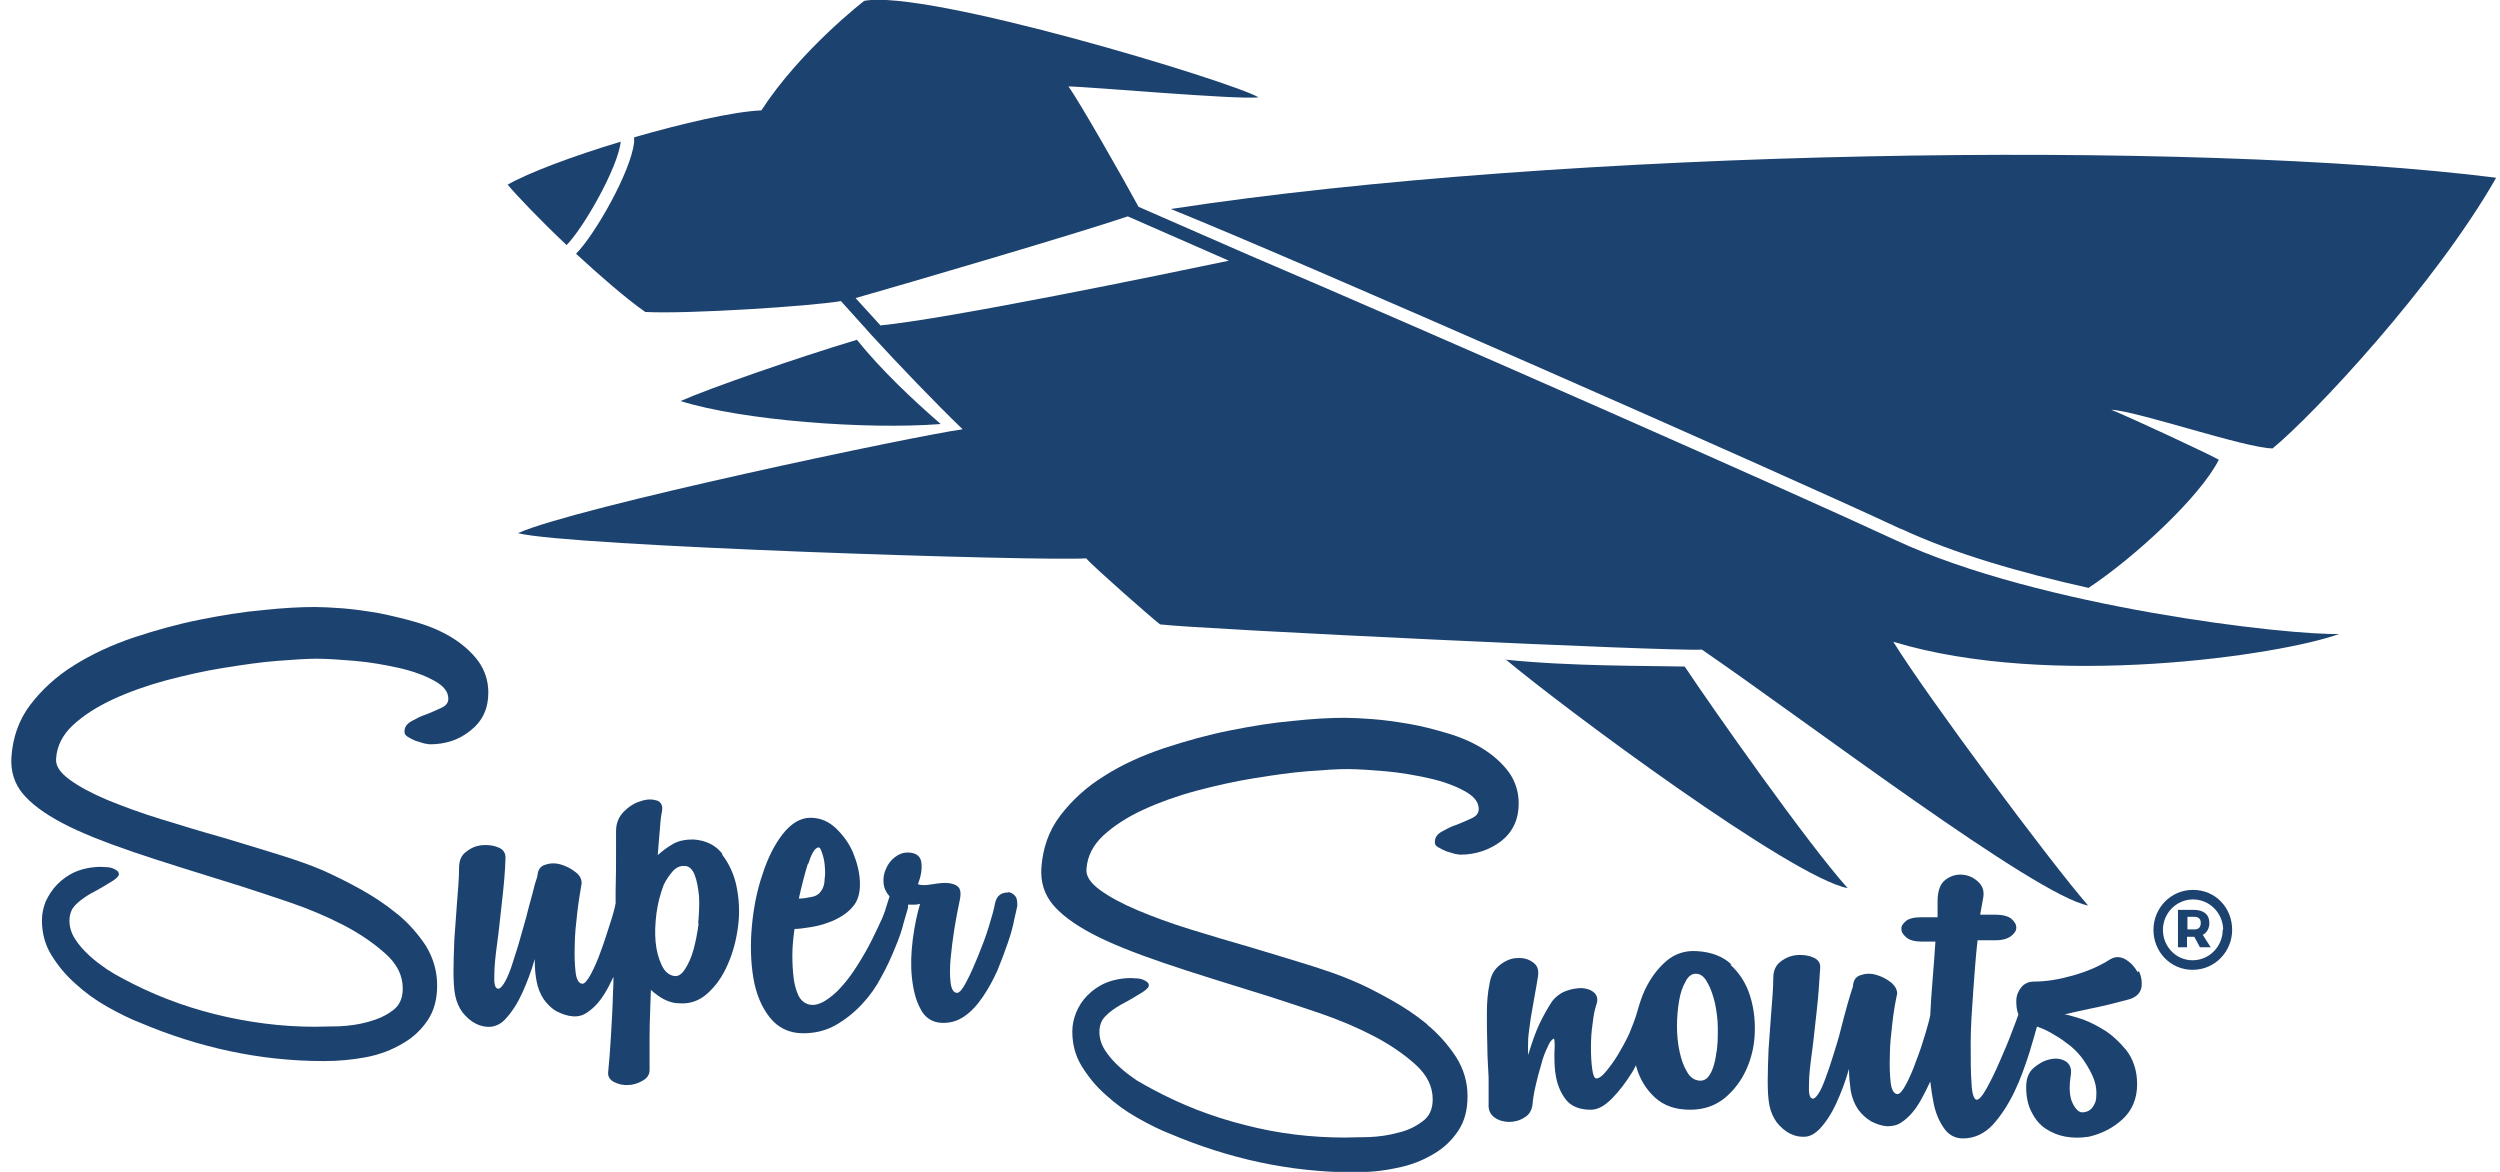 <svg width="160" height="75" viewBox="0 0 160 75" fill="none" xmlns="http://www.w3.org/2000/svg">
<g clip-path="url(#clip0_2851_16281)">
<path d="M96.344 42.186C100.087 45.328 114.702 56.174 118.252 56.841C115.72 54.032 109.638 45.384 107.821 42.658C105.564 42.603 100.555 42.658 96.316 42.214L96.344 42.186Z" fill="#1C4270"/>
<path d="M60.179 27.113C58.418 25.584 56.381 23.665 54.84 21.746C50.959 22.914 45.372 24.861 43.555 25.667C47.546 26.919 55.473 27.503 60.179 27.141V27.113Z" fill="#1C4270"/>
<path d="M25.445 58.51C24.702 57.898 23.904 57.369 23.051 56.897C22.198 56.424 21.399 56.035 20.656 55.701C19.886 55.367 18.922 55.033 17.766 54.672C16.61 54.31 15.399 53.949 14.106 53.559C12.812 53.198 11.546 52.809 10.28 52.419C9.014 52.03 7.886 51.613 6.867 51.196C5.876 50.779 5.051 50.334 4.445 49.889C3.84 49.444 3.537 48.999 3.592 48.526C3.647 47.748 4.005 47.025 4.665 46.413C5.326 45.801 6.179 45.245 7.198 44.772C8.216 44.299 9.372 43.882 10.61 43.548C11.877 43.215 13.088 42.937 14.326 42.742C15.537 42.547 16.666 42.38 17.739 42.297C18.785 42.214 19.638 42.158 20.271 42.158C20.904 42.158 21.757 42.214 22.721 42.297C23.684 42.38 24.62 42.547 25.5 42.742C26.381 42.937 27.152 43.215 27.757 43.548C28.39 43.882 28.693 44.271 28.693 44.716C28.693 44.967 28.555 45.161 28.253 45.3C27.95 45.439 27.647 45.578 27.289 45.718C26.931 45.829 26.629 45.996 26.326 46.162C26.023 46.329 25.886 46.552 25.886 46.83C25.886 46.969 25.968 47.08 26.106 47.163C26.244 47.247 26.409 47.33 26.601 47.414C26.794 47.469 26.987 47.525 27.152 47.581C27.344 47.608 27.454 47.636 27.509 47.636C28.5 47.636 29.381 47.358 30.124 46.746C30.867 46.162 31.253 45.356 31.253 44.327C31.253 43.576 31.032 42.909 30.62 42.325C30.207 41.769 29.656 41.268 28.996 40.851C28.335 40.434 27.565 40.1 26.739 39.85C25.886 39.6 25.06 39.405 24.234 39.238C23.409 39.099 22.638 38.988 21.922 38.932C21.179 38.877 20.601 38.849 20.133 38.849C19.225 38.849 18.152 38.904 16.858 39.043C15.565 39.155 14.216 39.377 12.812 39.655C11.409 39.933 10.005 40.323 8.574 40.795C7.17 41.268 5.904 41.852 4.748 42.575C3.62 43.27 2.684 44.132 1.941 45.106C1.198 46.079 0.812 47.219 0.73 48.471C0.675 49.36 0.922 50.139 1.445 50.779C1.968 51.418 2.821 52.058 3.977 52.67C5.133 53.282 6.675 53.893 8.546 54.533C10.418 55.172 12.702 55.868 15.372 56.702C16.308 57.008 17.354 57.342 18.565 57.759C19.776 58.176 20.904 58.648 21.977 59.205C23.051 59.761 23.931 60.373 24.675 61.04C25.418 61.708 25.776 62.431 25.776 63.265C25.776 63.904 25.555 64.377 25.115 64.683C24.675 65.017 24.152 65.239 23.546 65.406C22.941 65.573 22.308 65.656 21.675 65.684C21.042 65.684 20.546 65.712 20.161 65.712C18.014 65.712 15.867 65.434 13.748 64.906C11.629 64.377 9.647 63.599 7.803 62.597C7.528 62.458 7.198 62.264 6.812 62.013C6.454 61.763 6.069 61.485 5.711 61.151C5.354 60.818 5.051 60.484 4.803 60.095C4.555 59.705 4.445 59.316 4.445 58.927C4.445 58.648 4.5 58.426 4.61 58.204C4.721 58.009 4.913 57.814 5.161 57.62C5.409 57.425 5.711 57.23 6.042 57.063C6.399 56.869 6.785 56.646 7.225 56.368C7.473 56.201 7.61 56.062 7.61 55.951C7.61 55.84 7.555 55.756 7.418 55.673C7.28 55.59 7.143 55.534 6.95 55.506C6.757 55.506 6.62 55.478 6.482 55.478C5.876 55.478 5.326 55.59 4.858 55.784C4.39 55.979 4.005 56.257 3.675 56.591C3.344 56.924 3.124 57.286 2.932 57.675C2.766 58.092 2.684 58.482 2.684 58.899C2.684 59.705 2.876 60.456 3.289 61.123C3.702 61.791 4.198 62.403 4.831 62.959C5.436 63.515 6.124 64.016 6.867 64.433C7.61 64.85 8.326 65.211 8.987 65.462C10.831 66.24 12.73 66.852 14.684 67.269C16.638 67.686 18.647 67.909 20.739 67.909C21.675 67.909 22.555 67.825 23.436 67.659C24.317 67.492 25.087 67.186 25.748 66.796C26.436 66.407 26.959 65.907 27.372 65.295C27.785 64.683 27.977 63.932 27.977 63.07C27.977 62.152 27.73 61.318 27.262 60.539C26.766 59.789 26.161 59.093 25.418 58.482L25.445 58.51Z" fill="#1C4270"/>
<path d="M44.711 59.121C44.629 59.733 44.518 60.289 44.381 60.79C44.243 61.29 44.05 61.707 43.83 62.041C43.61 62.375 43.39 62.514 43.115 62.458C42.812 62.403 42.537 62.18 42.344 61.763C42.151 61.346 42.014 60.873 41.959 60.289C41.904 59.705 41.931 59.121 42.014 58.454C42.096 57.814 42.261 57.202 42.482 56.618C42.647 56.285 42.84 56.007 43.06 55.756C43.28 55.506 43.555 55.395 43.83 55.423C44.105 55.423 44.326 55.645 44.463 56.007C44.601 56.368 44.684 56.813 44.739 57.369C44.766 57.898 44.739 58.482 44.684 59.093L44.711 59.121ZM46.252 54.672C45.812 54.088 45.179 53.782 44.381 53.726C43.913 53.726 43.5 53.782 43.087 54.004C42.702 54.227 42.372 54.477 42.096 54.727C42.151 54.116 42.179 53.559 42.234 53.059C42.261 52.558 42.316 52.169 42.372 51.891C42.427 51.529 42.289 51.307 42.014 51.224C41.711 51.14 41.381 51.14 40.995 51.279C40.61 51.39 40.252 51.613 39.922 51.947C39.592 52.28 39.427 52.697 39.427 53.198C39.427 53.448 39.427 53.921 39.427 54.588C39.427 55.284 39.427 56.09 39.399 57.036C39.399 57.286 39.399 57.536 39.399 57.786C39.399 57.786 39.399 57.786 39.399 57.814C39.344 58.12 39.234 58.537 39.041 59.121C38.849 59.705 38.684 60.261 38.463 60.845C38.271 61.401 38.05 61.902 37.83 62.319C37.61 62.736 37.417 62.959 37.28 62.959C37.06 62.959 36.895 62.709 36.84 62.236C36.784 61.763 36.757 61.151 36.784 60.484C36.784 59.816 36.867 59.093 36.95 58.37C37.032 57.647 37.142 57.036 37.225 56.535C37.225 56.285 37.142 56.062 36.867 55.84C36.592 55.617 36.289 55.45 35.931 55.339C35.573 55.228 35.243 55.228 34.913 55.339C34.583 55.423 34.417 55.673 34.39 56.09C34.28 56.396 34.17 56.785 34.06 57.258C33.922 57.759 33.784 58.259 33.647 58.815C33.482 59.371 33.344 59.9 33.179 60.456C33.014 61.012 32.849 61.485 32.711 61.93C32.546 62.375 32.408 62.709 32.243 62.959C32.078 63.209 31.94 63.32 31.83 63.265C31.665 63.209 31.61 62.903 31.638 62.347C31.638 61.791 31.72 61.096 31.83 60.289C31.94 59.483 32.023 58.593 32.133 57.647C32.243 56.702 32.326 55.784 32.353 54.922C32.353 54.616 32.243 54.394 31.94 54.255C31.638 54.116 31.28 54.06 30.895 54.088C30.509 54.116 30.151 54.255 29.849 54.505C29.518 54.727 29.381 55.089 29.381 55.534C29.381 56.285 29.298 57.063 29.243 57.842C29.188 58.621 29.133 59.399 29.078 60.122C29.05 60.845 29.023 61.541 29.023 62.152C29.023 62.764 29.05 63.292 29.133 63.71C29.216 64.127 29.381 64.488 29.601 64.794C29.849 65.1 30.124 65.35 30.454 65.517C30.784 65.684 31.115 65.74 31.445 65.712C31.803 65.656 32.105 65.489 32.353 65.211C32.766 64.766 33.124 64.21 33.427 63.543C33.729 62.875 34.005 62.152 34.225 61.374C34.225 61.902 34.252 62.347 34.335 62.764C34.417 63.237 34.583 63.626 34.803 63.96C35.05 64.294 35.326 64.572 35.656 64.739C35.986 64.905 36.316 65.017 36.647 65.044C37.005 65.072 37.307 64.989 37.583 64.794C38.05 64.488 38.463 64.016 38.821 63.376C38.986 63.098 39.124 62.792 39.261 62.514C39.261 62.82 39.261 63.154 39.234 63.459C39.206 64.516 39.151 65.489 39.096 66.379C39.041 67.269 38.986 67.992 38.931 68.521C38.876 68.854 38.986 69.077 39.289 69.244C39.564 69.383 39.867 69.466 40.197 69.438C40.528 69.438 40.858 69.327 41.133 69.16C41.436 68.993 41.573 68.771 41.573 68.465C41.573 67.909 41.573 67.186 41.573 66.296C41.573 65.378 41.629 64.405 41.656 63.348C41.739 63.432 41.821 63.487 41.876 63.543C41.959 63.598 42.041 63.654 42.096 63.71C42.564 64.043 43.032 64.21 43.472 64.21C44.161 64.266 44.766 64.043 45.289 63.571C45.812 63.098 46.252 62.486 46.583 61.707C46.913 60.957 47.133 60.122 47.243 59.233C47.353 58.343 47.298 57.508 47.133 56.702C46.968 55.923 46.638 55.228 46.197 54.672H46.252Z" fill="#1C4270"/>
<path d="M51.73 55.284C51.922 54.672 52.115 54.338 52.308 54.255C52.418 54.199 52.5 54.255 52.583 54.505C52.665 54.727 52.748 55.006 52.776 55.312C52.803 55.645 52.831 55.951 52.776 56.257C52.776 56.563 52.693 56.813 52.583 56.98C52.445 57.203 52.253 57.342 51.977 57.397C51.702 57.453 51.427 57.508 51.124 57.508C51.317 56.646 51.51 55.895 51.702 55.284H51.73ZM64.528 57.119C64.335 57.119 64.17 57.147 64.005 57.258C63.84 57.369 63.73 57.564 63.675 57.842C63.62 58.176 63.482 58.648 63.289 59.288C63.097 59.928 62.849 60.567 62.601 61.179C62.353 61.791 62.106 62.347 61.858 62.82C61.61 63.293 61.418 63.543 61.253 63.543C61.032 63.543 60.895 63.32 60.84 62.903C60.785 62.458 60.785 61.958 60.84 61.346C60.895 60.734 60.977 60.095 61.087 59.399C61.198 58.732 61.308 58.148 61.418 57.647C61.528 57.147 61.473 56.841 61.253 56.702C61.06 56.563 60.785 56.507 60.482 56.507C60.179 56.507 59.849 56.563 59.491 56.618C59.161 56.674 58.886 56.646 58.748 56.591C58.941 56.09 59.023 55.617 58.968 55.2C58.913 54.783 58.61 54.561 58.087 54.561C57.785 54.561 57.51 54.672 57.262 54.867C57.014 55.061 56.821 55.312 56.711 55.59C56.574 55.868 56.519 56.173 56.546 56.507C56.574 56.841 56.711 57.119 56.931 57.369L56.711 58.065C56.711 58.065 56.656 58.204 56.656 58.259C56.601 58.398 56.546 58.565 56.464 58.76C56.271 59.177 56.051 59.65 55.803 60.15C55.555 60.651 55.253 61.179 54.922 61.708C54.592 62.236 54.234 62.736 53.877 63.126C53.519 63.543 53.133 63.849 52.776 64.071C52.39 64.294 52.032 64.377 51.702 64.266C51.454 64.182 51.234 63.988 51.097 63.71C50.959 63.404 50.849 63.042 50.794 62.597C50.739 62.152 50.711 61.68 50.711 61.123C50.711 60.595 50.766 60.039 50.849 59.455C51.124 59.455 51.454 59.399 51.84 59.344C52.198 59.288 52.583 59.205 52.941 59.066C53.298 58.954 53.629 58.788 53.931 58.593C54.234 58.398 54.482 58.176 54.702 57.87C54.95 57.508 55.06 57.036 55.032 56.396C55.005 55.784 54.84 55.172 54.592 54.561C54.344 53.977 53.959 53.448 53.491 53.003C53.023 52.558 52.473 52.336 51.867 52.336C51.262 52.336 50.656 52.67 50.106 53.365C49.583 54.032 49.142 54.894 48.812 55.923C48.454 56.952 48.234 58.065 48.124 59.233C48.014 60.401 48.042 61.513 48.207 62.542C48.372 63.571 48.73 64.433 49.253 65.1C49.776 65.767 50.491 66.129 51.399 66.129C52.17 66.129 52.858 65.962 53.491 65.601C54.124 65.239 54.675 64.794 55.17 64.266C55.665 63.737 56.078 63.154 56.409 62.514C56.766 61.874 57.042 61.263 57.289 60.651C57.537 60.067 57.73 59.511 57.84 59.038C57.977 58.565 58.06 58.259 58.115 58.092C58.115 58.037 58.115 57.981 58.115 57.925C58.115 57.925 58.115 57.925 58.115 57.898H58.5C58.5 57.898 58.748 57.898 58.886 57.842C58.693 58.482 58.528 59.26 58.418 60.122C58.308 60.984 58.28 61.819 58.363 62.569C58.445 63.348 58.61 64.016 58.913 64.572C59.188 65.128 59.656 65.434 60.262 65.462C60.785 65.489 61.28 65.35 61.721 65.044C62.161 64.739 62.546 64.322 62.904 63.793C63.262 63.265 63.565 62.709 63.84 62.097C64.088 61.485 64.308 60.901 64.5 60.345C64.693 59.789 64.831 59.288 64.913 58.843C65.023 58.398 65.078 58.092 65.106 57.981C65.106 57.703 65.106 57.508 64.968 57.342C64.858 57.203 64.693 57.119 64.528 57.091V57.119Z" fill="#1C4270"/>
<path d="M91.362 65.573C90.619 64.961 89.821 64.433 88.968 63.96C88.115 63.487 87.316 63.07 86.573 62.764C85.803 62.431 84.839 62.097 83.683 61.735C82.527 61.374 81.316 61.012 80.023 60.623C78.757 60.261 77.463 59.872 76.197 59.483C74.931 59.093 73.803 58.676 72.812 58.259C71.821 57.842 70.995 57.397 70.39 56.952C69.784 56.507 69.481 56.062 69.537 55.59C69.592 54.811 69.949 54.088 70.61 53.476C71.27 52.864 72.124 52.308 73.142 51.835C74.16 51.363 75.316 50.946 76.555 50.612C77.821 50.278 79.059 50 80.27 49.805C81.481 49.611 82.61 49.444 83.683 49.36C84.729 49.277 85.582 49.221 86.216 49.221C86.849 49.221 87.702 49.277 88.665 49.36C89.628 49.444 90.564 49.611 91.445 49.805C92.326 50 93.096 50.278 93.702 50.612C94.335 50.946 94.638 51.335 94.638 51.78C94.638 52.03 94.5 52.225 94.197 52.364C93.894 52.503 93.592 52.642 93.234 52.781C92.876 52.892 92.573 53.059 92.27 53.226C91.968 53.393 91.83 53.615 91.83 53.893C91.83 54.032 91.885 54.144 92.05 54.227C92.188 54.31 92.353 54.394 92.546 54.477C92.738 54.533 92.931 54.588 93.096 54.644C93.289 54.672 93.399 54.7 93.454 54.7C94.445 54.7 95.326 54.394 96.069 53.838C96.812 53.254 97.197 52.447 97.197 51.418C97.197 50.667 96.977 50 96.564 49.416C96.151 48.86 95.601 48.359 94.94 47.942C94.28 47.525 93.509 47.191 92.683 46.941C91.83 46.691 91.004 46.468 90.179 46.329C89.353 46.19 88.582 46.079 87.839 46.023C87.096 45.968 86.518 45.94 86.05 45.94C85.142 45.94 84.069 45.996 82.775 46.135C81.481 46.246 80.133 46.468 78.729 46.746C77.326 47.025 75.922 47.414 74.491 47.886C73.087 48.359 71.793 48.943 70.665 49.666C69.537 50.361 68.601 51.224 67.858 52.197C67.115 53.17 66.729 54.31 66.647 55.562C66.592 56.452 66.839 57.23 67.362 57.87C67.885 58.51 68.738 59.149 69.894 59.761C71.05 60.373 72.592 60.984 74.463 61.624C76.335 62.264 78.619 62.959 81.289 63.793C82.225 64.099 83.27 64.433 84.481 64.85C85.693 65.267 86.821 65.74 87.894 66.296C88.968 66.852 89.849 67.464 90.592 68.131C91.335 68.799 91.693 69.549 91.693 70.356C91.693 70.996 91.472 71.468 91.032 71.774C90.592 72.108 90.069 72.358 89.463 72.497C88.858 72.664 88.225 72.748 87.592 72.775C86.959 72.775 86.463 72.803 86.078 72.803C83.931 72.803 81.784 72.553 79.665 71.997C77.546 71.468 75.564 70.69 73.72 69.689C73.445 69.549 73.115 69.355 72.729 69.132C72.371 68.882 71.986 68.604 71.628 68.27C71.27 67.937 70.968 67.603 70.72 67.214C70.472 66.824 70.362 66.435 70.362 66.046C70.362 65.767 70.417 65.545 70.527 65.323C70.638 65.128 70.83 64.933 71.078 64.739C71.326 64.544 71.628 64.349 71.959 64.182C72.316 63.988 72.702 63.765 73.142 63.487C73.39 63.32 73.527 63.181 73.527 63.07C73.527 62.959 73.472 62.875 73.335 62.792C73.197 62.709 73.059 62.653 72.867 62.625C72.674 62.625 72.537 62.597 72.399 62.597C71.793 62.597 71.243 62.709 70.775 62.903C70.307 63.098 69.922 63.376 69.592 63.71C69.261 64.043 69.041 64.405 68.876 64.794C68.711 65.211 68.628 65.601 68.628 66.018C68.628 66.824 68.821 67.575 69.234 68.243C69.647 68.91 70.142 69.522 70.775 70.078C71.381 70.634 72.069 71.135 72.812 71.552C73.555 71.969 74.27 72.33 74.931 72.581C76.775 73.359 78.674 73.971 80.628 74.388C82.582 74.805 84.592 75.028 86.683 75.028C87.592 75.028 88.5 74.944 89.381 74.75C90.261 74.583 91.032 74.277 91.693 73.888C92.381 73.498 92.904 72.998 93.316 72.386C93.729 71.774 93.922 71.051 93.922 70.161C93.922 69.244 93.674 68.409 93.179 67.631C92.683 66.88 92.078 66.185 91.335 65.573H91.362Z" fill="#1C4270"/>
<path d="M109.83 67.519C109.748 68.02 109.638 68.437 109.445 68.743C109.28 69.049 109.032 69.188 108.757 69.16C108.427 69.132 108.151 68.938 107.959 68.576C107.739 68.215 107.601 67.798 107.491 67.297C107.381 66.796 107.326 66.24 107.326 65.656C107.326 65.072 107.381 64.544 107.463 64.043C107.546 63.543 107.684 63.154 107.876 62.82C108.041 62.486 108.262 62.319 108.537 62.319C108.812 62.319 109.06 62.486 109.252 62.848C109.473 63.209 109.61 63.626 109.748 64.155C109.858 64.683 109.94 65.239 109.94 65.823C109.94 66.407 109.94 66.963 109.83 67.464V67.519ZM110.821 61.735C110.271 61.207 109.528 60.929 108.619 60.873C107.849 60.818 107.188 61.04 106.638 61.513C106.06 62.013 105.619 62.625 105.262 63.376C105.069 63.793 104.931 64.238 104.794 64.711C104.794 64.766 104.739 64.822 104.739 64.906C104.629 65.267 104.463 65.684 104.271 66.157C104.051 66.63 103.803 67.075 103.555 67.492C103.307 67.909 103.032 68.27 102.784 68.576C102.537 68.882 102.317 69.021 102.179 69.021C102.041 69.021 101.959 68.826 101.904 68.437C101.849 68.048 101.821 67.575 101.821 67.047C101.821 66.518 101.849 65.99 101.931 65.49C101.986 64.961 102.069 64.6 102.151 64.349C102.289 63.988 102.234 63.737 102.041 63.543C101.821 63.348 101.573 63.265 101.243 63.237C100.913 63.237 100.555 63.293 100.197 63.432C99.84 63.571 99.564 63.793 99.344 64.071C99.069 64.488 98.794 64.961 98.518 65.545C98.243 66.129 98.023 66.796 97.803 67.519C97.775 67.241 97.803 66.908 97.803 66.491C97.83 66.073 97.913 65.629 97.968 65.156C98.051 64.683 98.133 64.21 98.216 63.737C98.298 63.265 98.381 62.848 98.436 62.458C98.491 62.041 98.381 61.763 98.078 61.569C97.803 61.374 97.473 61.29 97.087 61.318C96.729 61.318 96.344 61.485 95.986 61.763C95.629 62.041 95.408 62.431 95.326 62.987C95.216 63.515 95.161 64.127 95.161 64.822C95.161 65.517 95.161 66.213 95.188 66.908C95.188 67.631 95.243 68.326 95.271 68.966C95.271 69.605 95.271 70.161 95.271 70.634C95.243 71.051 95.381 71.329 95.656 71.524C95.931 71.719 96.262 71.802 96.592 71.802C96.922 71.802 97.252 71.719 97.555 71.524C97.858 71.357 98.023 71.079 98.078 70.718C98.106 70.384 98.161 69.995 98.271 69.522C98.381 69.049 98.491 68.604 98.629 68.159C98.739 67.714 98.876 67.353 99.041 67.019C99.179 66.685 99.317 66.518 99.454 66.463C99.509 66.602 99.509 66.908 99.482 67.408C99.482 67.909 99.482 68.437 99.592 68.966C99.702 69.494 99.895 69.967 100.225 70.384C100.555 70.801 101.078 71.023 101.821 71.023C102.262 71.023 102.702 70.773 103.17 70.3C103.638 69.828 104.051 69.272 104.436 68.66C104.546 68.493 104.629 68.326 104.711 68.159C104.711 68.215 104.711 68.27 104.739 68.326C104.959 69.077 105.344 69.716 105.922 70.245C106.5 70.773 107.243 71.023 108.179 71.023C109.032 71.023 109.748 70.773 110.353 70.3C110.959 69.8 111.427 69.188 111.757 68.465C112.087 67.742 112.28 66.936 112.307 66.073C112.335 65.211 112.225 64.405 111.977 63.654C111.729 62.903 111.317 62.264 110.739 61.735H110.821Z" fill="#1C4270"/>
<path d="M136.803 62.208C136.61 61.874 136.363 61.596 136.032 61.402C135.702 61.207 135.372 61.207 135.042 61.402C134.353 61.846 133.555 62.18 132.675 62.431C131.794 62.681 130.968 62.82 130.198 62.82C129.812 62.82 129.537 62.959 129.344 63.209C129.152 63.459 129.042 63.737 129.042 64.071C129.042 64.377 129.069 64.655 129.179 64.933C129.097 65.156 128.959 65.545 128.739 66.101C128.519 66.713 128.243 67.325 127.968 67.964C127.693 68.604 127.418 69.16 127.142 69.661C126.867 70.161 126.647 70.384 126.509 70.384C126.344 70.384 126.207 70.022 126.179 69.355C126.124 68.66 126.124 67.798 126.124 66.741C126.124 65.684 126.207 64.572 126.289 63.404C126.372 62.236 126.454 61.151 126.564 60.178H127.72C128.133 60.178 128.436 60.095 128.684 59.928C128.904 59.761 129.042 59.594 129.042 59.372C129.042 59.149 128.931 58.982 128.711 58.788C128.491 58.621 128.133 58.537 127.665 58.537H126.73L126.922 57.481C127.005 57.036 126.895 56.702 126.592 56.424C126.289 56.146 125.959 56.007 125.574 55.979C125.188 55.951 124.831 56.062 124.5 56.313C124.17 56.563 124.005 57.036 124.005 57.675C124.005 57.814 124.005 57.981 124.005 58.148C124.005 58.315 124.005 58.51 124.005 58.704H122.959C122.491 58.704 122.161 58.788 121.968 58.954C121.775 59.121 121.665 59.288 121.693 59.483C121.693 59.678 121.831 59.844 122.023 60.011C122.243 60.178 122.546 60.261 122.959 60.261H123.867C123.812 61.04 123.757 61.902 123.675 62.848C123.62 63.543 123.564 64.266 123.537 64.961C123.482 65.267 123.372 65.656 123.207 66.213C123.042 66.769 122.849 67.353 122.629 67.909C122.436 68.465 122.216 68.966 121.996 69.383C121.776 69.8 121.583 70.022 121.445 70.022C121.225 70.022 121.06 69.772 121.005 69.299C120.95 68.826 120.922 68.243 120.95 67.547C120.95 66.88 121.032 66.157 121.115 65.434C121.198 64.711 121.308 64.099 121.418 63.599C121.418 63.348 121.308 63.126 121.06 62.903C120.785 62.681 120.482 62.514 120.124 62.403C119.766 62.291 119.436 62.291 119.106 62.403C118.775 62.486 118.61 62.736 118.583 63.154C118.473 63.459 118.363 63.849 118.225 64.322C118.087 64.822 117.95 65.323 117.812 65.879C117.675 66.435 117.509 66.963 117.344 67.492C117.179 68.02 117.014 68.521 116.849 68.966C116.684 69.41 116.546 69.744 116.381 69.995C116.216 70.245 116.078 70.356 115.968 70.3C115.803 70.245 115.748 69.939 115.775 69.383C115.775 68.826 115.858 68.131 115.968 67.325C116.078 66.518 116.161 65.629 116.271 64.683C116.381 63.737 116.436 62.82 116.491 61.958C116.519 61.652 116.381 61.429 116.078 61.29C115.776 61.151 115.418 61.096 115.032 61.123C114.647 61.151 114.289 61.29 113.959 61.541C113.656 61.763 113.491 62.125 113.491 62.57C113.491 63.32 113.409 64.099 113.353 64.878C113.298 65.656 113.243 66.435 113.188 67.158C113.161 67.881 113.133 68.576 113.133 69.188C113.133 69.8 113.161 70.328 113.243 70.745C113.326 71.162 113.491 71.524 113.711 71.83C113.959 72.136 114.234 72.386 114.564 72.553C114.895 72.72 115.225 72.775 115.555 72.748C115.886 72.72 116.188 72.525 116.464 72.247C116.876 71.802 117.234 71.246 117.537 70.579C117.84 69.911 118.115 69.188 118.335 68.409C118.335 68.938 118.39 69.383 118.445 69.8C118.528 70.273 118.693 70.662 118.913 70.996C119.161 71.329 119.436 71.58 119.766 71.774C120.097 71.941 120.427 72.052 120.757 72.08C121.115 72.08 121.418 72.025 121.693 71.83C122.161 71.524 122.574 71.051 122.931 70.412C123.152 70.022 123.344 69.633 123.537 69.216C123.592 69.716 123.675 70.217 123.757 70.634C123.895 71.302 124.142 71.83 124.445 72.247C124.748 72.664 125.161 72.859 125.629 72.859C126.372 72.859 127.005 72.553 127.555 71.969C128.078 71.385 128.546 70.662 128.931 69.855C129.317 69.049 129.62 68.187 129.895 67.325C130.087 66.713 130.225 66.185 130.363 65.712C130.39 65.712 130.445 65.712 130.473 65.74C130.803 65.851 131.133 66.018 131.491 66.24C131.849 66.435 132.179 66.685 132.537 66.963C132.867 67.241 133.17 67.575 133.39 67.909C133.665 68.326 133.886 68.715 134.023 69.105C134.161 69.494 134.188 69.855 134.161 70.161C134.161 70.467 134.051 70.718 133.886 70.912C133.72 71.107 133.5 71.19 133.253 71.19C133.06 71.19 132.84 70.996 132.647 70.606C132.454 70.217 132.399 69.605 132.537 68.771C132.592 68.354 132.454 68.076 132.179 67.909C131.876 67.742 131.546 67.714 131.188 67.798C130.803 67.881 130.473 68.076 130.142 68.354C129.812 68.66 129.675 69.049 129.675 69.577C129.675 70.189 129.785 70.745 130.032 71.19C130.253 71.635 130.555 71.997 130.941 72.247C131.326 72.497 131.739 72.664 132.207 72.748C132.675 72.831 133.17 72.831 133.693 72.748C134.519 72.553 135.234 72.191 135.84 71.635C136.445 71.079 136.776 70.328 136.776 69.383C136.776 68.521 136.528 67.798 136.087 67.214C135.62 66.657 135.124 66.185 134.546 65.851C133.996 65.517 133.445 65.267 132.95 65.128C132.454 64.989 132.179 64.906 132.124 64.906C132.207 64.906 132.372 64.878 132.675 64.794C132.95 64.739 133.308 64.655 133.693 64.572C134.078 64.488 134.519 64.405 134.959 64.294C135.399 64.183 135.84 64.071 136.253 63.96C136.72 63.821 136.968 63.571 137.051 63.209C137.106 62.848 137.051 62.486 136.886 62.152L136.803 62.208Z" fill="#1C4270"/>
<path d="M140.436 59.483C140.711 59.483 140.849 59.344 140.849 59.066C140.849 58.788 140.684 58.676 140.436 58.676H139.996V59.483H140.436ZM140.986 59.844L141.482 60.623H140.794L140.436 59.956H139.968V60.623H139.39V58.231H140.408C141.041 58.231 141.399 58.537 141.399 59.066C141.399 59.427 141.234 59.705 140.959 59.844H140.986ZM142.28 59.511C142.28 58.454 141.427 57.564 140.353 57.564C139.28 57.564 138.427 58.454 138.427 59.511C138.427 60.567 139.252 61.457 140.326 61.457C141.399 61.457 142.252 60.567 142.252 59.511H142.28ZM142.858 59.511C142.858 60.901 141.757 62.069 140.326 62.069C138.895 62.069 137.821 60.901 137.821 59.511C137.821 58.12 138.922 56.952 140.353 56.952C141.785 56.952 142.858 58.092 142.858 59.511Z" fill="#1C4270"/>
<path d="M121.665 33.843C125.105 35.456 129.427 36.68 133.665 37.625C136.61 35.679 140.821 31.785 142.005 29.422C141.261 29.005 136.472 26.78 135.124 26.224C136.803 26.307 143.656 28.671 145.445 28.699C148.087 26.529 155.821 18.27 159.757 11.374C140.298 8.927 100.142 9.511 74.931 13.376C82.61 16.463 113.794 30.172 121.693 33.871L121.665 33.843Z" fill="#1C4270"/>
<path d="M149.766 40.573C146.546 40.684 130.555 38.877 121.307 34.566C114.372 31.34 91.665 21.329 79.995 16.352L72.867 13.237C72.014 11.652 69.041 6.424 68.381 5.534C69.564 5.534 79.197 6.396 80.546 6.229C78.867 5.228 59.271 -0.723 55.307 0.056C55.307 0.056 51.234 3.198 48.729 7.063C46.885 7.147 43.693 7.898 40.583 8.788V9.121C40.362 11.012 38.078 15.017 36.867 16.24C38.408 17.659 40.032 19.077 41.298 19.967C44.05 20.106 51.812 19.605 53.821 19.271L55.225 20.829C55.225 20.829 55.252 20.884 55.28 20.884L55.72 21.385C57.454 23.276 59.849 25.779 61.61 27.475C58.693 27.864 36.784 32.48 33.151 34.121C36.289 34.956 66.729 35.929 69.509 35.734C70.032 36.318 73.665 39.516 74.243 39.961C76.665 40.267 107.133 41.713 108.922 41.574C115.803 46.301 130.28 57.314 133.638 57.953C131.216 55.172 123.317 44.55 121.17 41.073C131.216 44.132 145.968 41.935 149.711 40.573H149.766ZM56.326 20.801L54.757 19.077C57.977 18.159 68.794 14.989 72.179 13.849L78.647 16.685C74.408 17.575 60.647 20.412 56.326 20.829V20.801Z" fill="#1C4270"/>
<path d="M36.261 15.684C37.335 14.6 39.537 10.762 39.729 9.066C36.674 9.983 33.784 11.068 32.491 11.819C33.069 12.514 34.555 14.071 36.261 15.684Z" fill="#1C4270"/>
</g>
<defs>
<clipPath id="clip0_2851_16281">
<rect width="159" height="75" fill="white" transform="translate(0.729)"/>
</clipPath>
</defs>
</svg>
